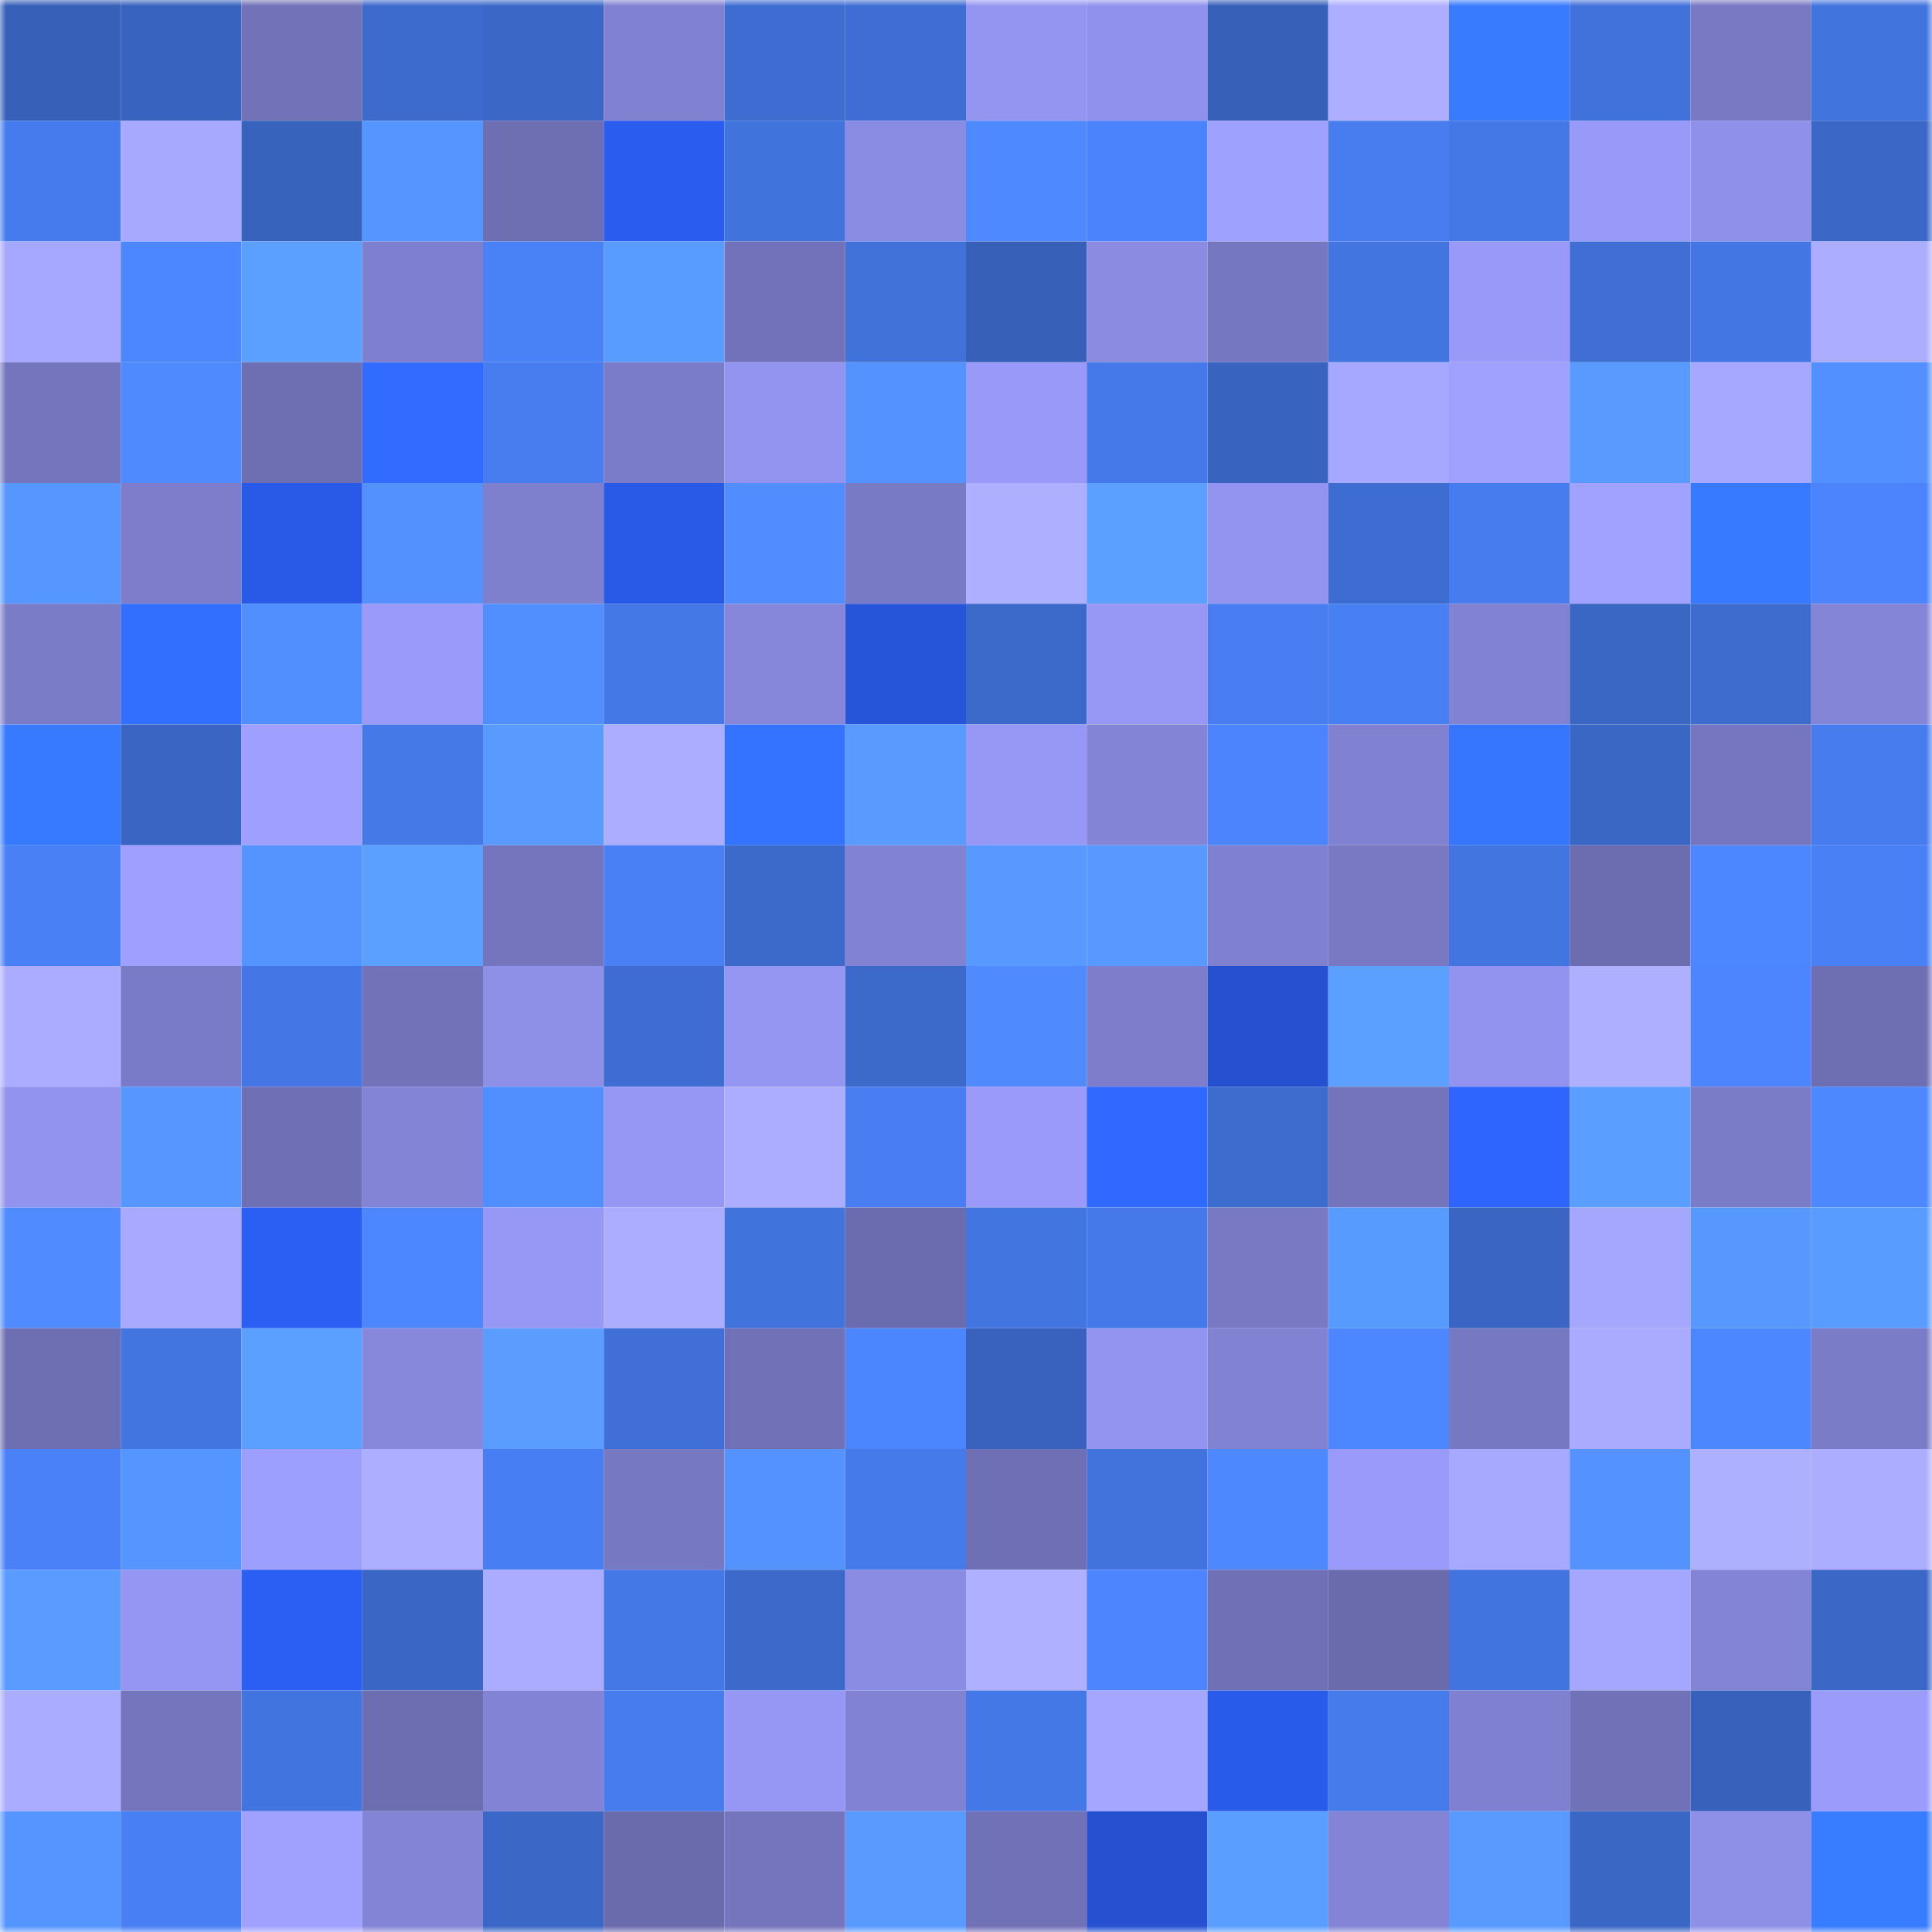 <svg viewBox="0 0 160 160" fill="none" role="img" xmlns="http://www.w3.org/2000/svg" width="240" height="240" name="basenames%2Croot.base.eth"><mask id="868958387" mask-type="alpha" maskUnits="userSpaceOnUse" x="0" y="0" width="160" height="160"><rect width="160" height="160" fill="#FFFFFF"></rect></mask><g mask="url(#868958387)"><rect x="0" y="0" width="10" height="10" fill="#3760b9"></rect><rect x="10" y="0" width="10" height="10" fill="#3863be"></rect><rect x="20" y="0" width="10" height="10" fill="#7172b8"></rect><rect x="30" y="0" width="10" height="10" fill="#3d6bcd"></rect><rect x="40" y="0" width="10" height="10" fill="#3b68c7"></rect><rect x="50" y="0" width="10" height="10" fill="#8081d1"></rect><rect x="60" y="0" width="10" height="10" fill="#3e6dd1"></rect><rect x="70" y="0" width="10" height="10" fill="#3e6ed3"></rect><rect x="80" y="0" width="10" height="10" fill="#9495f1"></rect><rect x="90" y="0" width="10" height="10" fill="#9091ec"></rect><rect x="100" y="0" width="10" height="10" fill="#3760b9"></rect><rect x="110" y="0" width="10" height="10" fill="#adaeff"></rect><rect x="120" y="0" width="10" height="10" fill="#387bff"></rect><rect x="130" y="0" width="10" height="10" fill="#4172db"></rect><rect x="140" y="0" width="10" height="10" fill="#7878c3"></rect><rect x="150" y="0" width="10" height="10" fill="#4274de"></rect><rect x="0" y="10" width="10" height="10" fill="#467bed"></rect><rect x="10" y="10" width="10" height="10" fill="#a7a8ff"></rect><rect x="20" y="10" width="10" height="10" fill="#3863bd"></rect><rect x="30" y="10" width="10" height="10" fill="#5595ff"></rect><rect x="40" y="10" width="10" height="10" fill="#6e6fb3"></rect><rect x="50" y="10" width="10" height="10" fill="#2a5def"></rect><rect x="60" y="10" width="10" height="10" fill="#4173dc"></rect><rect x="70" y="10" width="10" height="10" fill="#8a8be2"></rect><rect x="80" y="10" width="10" height="10" fill="#4e89ff"></rect><rect x="90" y="10" width="10" height="10" fill="#4b83fc"></rect><rect x="100" y="10" width="10" height="10" fill="#9fa1ff"></rect><rect x="110" y="10" width="10" height="10" fill="#477def"></rect><rect x="120" y="10" width="10" height="10" fill="#4478e6"></rect><rect x="130" y="10" width="10" height="10" fill="#9899f8"></rect><rect x="140" y="10" width="10" height="10" fill="#8f90e9"></rect><rect x="150" y="10" width="10" height="10" fill="#3b68c7"></rect><rect x="0" y="20" width="10" height="10" fill="#a6a7ff"></rect><rect x="10" y="20" width="10" height="10" fill="#4d87ff"></rect><rect x="20" y="20" width="10" height="10" fill="#5b9fff"></rect><rect x="30" y="20" width="10" height="10" fill="#7e7fce"></rect><rect x="40" y="20" width="10" height="10" fill="#4981f7"></rect><rect x="50" y="20" width="10" height="10" fill="#599cff"></rect><rect x="60" y="20" width="10" height="10" fill="#7172b9"></rect><rect x="70" y="20" width="10" height="10" fill="#4172da"></rect><rect x="80" y="20" width="10" height="10" fill="#3760b9"></rect><rect x="90" y="20" width="10" height="10" fill="#8a8be1"></rect><rect x="100" y="20" width="10" height="10" fill="#7677c1"></rect><rect x="110" y="20" width="10" height="10" fill="#4275e0"></rect><rect x="120" y="20" width="10" height="10" fill="#9899f8"></rect><rect x="130" y="20" width="10" height="10" fill="#3f6ed4"></rect><rect x="140" y="20" width="10" height="10" fill="#4376e2"></rect><rect x="150" y="20" width="10" height="10" fill="#acadff"></rect><rect x="0" y="30" width="10" height="10" fill="#7475bd"></rect><rect x="10" y="30" width="10" height="10" fill="#4f8bff"></rect><rect x="20" y="30" width="10" height="10" fill="#6e6eb3"></rect><rect x="30" y="30" width="10" height="10" fill="#316bff"></rect><rect x="40" y="30" width="10" height="10" fill="#477def"></rect><rect x="50" y="30" width="10" height="10" fill="#7b7cc9"></rect><rect x="60" y="30" width="10" height="10" fill="#9394f0"></rect><rect x="70" y="30" width="10" height="10" fill="#5392ff"></rect><rect x="80" y="30" width="10" height="10" fill="#9899f8"></rect><rect x="90" y="30" width="10" height="10" fill="#4579e9"></rect><rect x="100" y="30" width="10" height="10" fill="#3863be"></rect><rect x="110" y="30" width="10" height="10" fill="#a6a7ff"></rect><rect x="120" y="30" width="10" height="10" fill="#a0a1ff"></rect><rect x="130" y="30" width="10" height="10" fill="#589aff"></rect><rect x="140" y="30" width="10" height="10" fill="#a6a7ff"></rect><rect x="150" y="30" width="10" height="10" fill="#5290ff"></rect><rect x="0" y="40" width="10" height="10" fill="#5696ff"></rect><rect x="10" y="40" width="10" height="10" fill="#7d7dcb"></rect><rect x="20" y="40" width="10" height="10" fill="#295ae7"></rect><rect x="30" y="40" width="10" height="10" fill="#5391ff"></rect><rect x="40" y="40" width="10" height="10" fill="#7e7fcd"></rect><rect x="50" y="40" width="10" height="10" fill="#295ae7"></rect><rect x="60" y="40" width="10" height="10" fill="#518dff"></rect><rect x="70" y="40" width="10" height="10" fill="#797ac5"></rect><rect x="80" y="40" width="10" height="10" fill="#aeb0ff"></rect><rect x="90" y="40" width="10" height="10" fill="#5b9fff"></rect><rect x="100" y="40" width="10" height="10" fill="#9394f0"></rect><rect x="110" y="40" width="10" height="10" fill="#3e6dd1"></rect><rect x="120" y="40" width="10" height="10" fill="#467cee"></rect><rect x="130" y="40" width="10" height="10" fill="#a1a2ff"></rect><rect x="140" y="40" width="10" height="10" fill="#377aff"></rect><rect x="150" y="40" width="10" height="10" fill="#4b84fd"></rect><rect x="0" y="50" width="10" height="10" fill="#7b7cc8"></rect><rect x="10" y="50" width="10" height="10" fill="#326fff"></rect><rect x="20" y="50" width="10" height="10" fill="#518eff"></rect><rect x="30" y="50" width="10" height="10" fill="#999af9"></rect><rect x="40" y="50" width="10" height="10" fill="#518eff"></rect><rect x="50" y="50" width="10" height="10" fill="#4478e7"></rect><rect x="60" y="50" width="10" height="10" fill="#8687db"></rect><rect x="70" y="50" width="10" height="10" fill="#2755da"></rect><rect x="80" y="50" width="10" height="10" fill="#3c6acb"></rect><rect x="90" y="50" width="10" height="10" fill="#9798f6"></rect><rect x="100" y="50" width="10" height="10" fill="#487ef2"></rect><rect x="110" y="50" width="10" height="10" fill="#487ff3"></rect><rect x="120" y="50" width="10" height="10" fill="#8182d2"></rect><rect x="130" y="50" width="10" height="10" fill="#3a66c4"></rect><rect x="140" y="50" width="10" height="10" fill="#3d6bce"></rect><rect x="150" y="50" width="10" height="10" fill="#8485d7"></rect><rect x="0" y="60" width="10" height="10" fill="#3779ff"></rect><rect x="10" y="60" width="10" height="10" fill="#3a65c2"></rect><rect x="20" y="60" width="10" height="10" fill="#9e9fff"></rect><rect x="30" y="60" width="10" height="10" fill="#4579e8"></rect><rect x="40" y="60" width="10" height="10" fill="#589aff"></rect><rect x="50" y="60" width="10" height="10" fill="#acadff"></rect><rect x="60" y="60" width="10" height="10" fill="#3473ff"></rect><rect x="70" y="60" width="10" height="10" fill="#589aff"></rect><rect x="80" y="60" width="10" height="10" fill="#9798f6"></rect><rect x="90" y="60" width="10" height="10" fill="#8384d6"></rect><rect x="100" y="60" width="10" height="10" fill="#4c84fe"></rect><rect x="110" y="60" width="10" height="10" fill="#8081d1"></rect><rect x="120" y="60" width="10" height="10" fill="#3676ff"></rect><rect x="130" y="60" width="10" height="10" fill="#3a66c4"></rect><rect x="140" y="60" width="10" height="10" fill="#7576bf"></rect><rect x="150" y="60" width="10" height="10" fill="#467cee"></rect><rect x="0" y="70" width="10" height="10" fill="#4980f5"></rect><rect x="10" y="70" width="10" height="10" fill="#9e9fff"></rect><rect x="20" y="70" width="10" height="10" fill="#5494ff"></rect><rect x="30" y="70" width="10" height="10" fill="#5b9fff"></rect><rect x="40" y="70" width="10" height="10" fill="#7575be"></rect><rect x="50" y="70" width="10" height="10" fill="#4980f6"></rect><rect x="60" y="70" width="10" height="10" fill="#3c6acb"></rect><rect x="70" y="70" width="10" height="10" fill="#8282d3"></rect><rect x="80" y="70" width="10" height="10" fill="#5799ff"></rect><rect x="90" y="70" width="10" height="10" fill="#5799ff"></rect><rect x="100" y="70" width="10" height="10" fill="#7f80cf"></rect><rect x="110" y="70" width="10" height="10" fill="#7878c3"></rect><rect x="120" y="70" width="10" height="10" fill="#4375e1"></rect><rect x="130" y="70" width="10" height="10" fill="#6c6db0"></rect><rect x="140" y="70" width="10" height="10" fill="#4d87ff"></rect><rect x="150" y="70" width="10" height="10" fill="#4980f5"></rect><rect x="0" y="80" width="10" height="10" fill="#abacff"></rect><rect x="10" y="80" width="10" height="10" fill="#7a7bc8"></rect><rect x="20" y="80" width="10" height="10" fill="#4477e5"></rect><rect x="30" y="80" width="10" height="10" fill="#7172b8"></rect><rect x="40" y="80" width="10" height="10" fill="#8e8fe7"></rect><rect x="50" y="80" width="10" height="10" fill="#3e6cd0"></rect><rect x="60" y="80" width="10" height="10" fill="#9596f2"></rect><rect x="70" y="80" width="10" height="10" fill="#3c6acb"></rect><rect x="80" y="80" width="10" height="10" fill="#4f8aff"></rect><rect x="90" y="80" width="10" height="10" fill="#7d7dcb"></rect><rect x="100" y="80" width="10" height="10" fill="#2551d0"></rect><rect x="110" y="80" width="10" height="10" fill="#5b9fff"></rect><rect x="120" y="80" width="10" height="10" fill="#9293ee"></rect><rect x="130" y="80" width="10" height="10" fill="#aeb0ff"></rect><rect x="140" y="80" width="10" height="10" fill="#4c85ff"></rect><rect x="150" y="80" width="10" height="10" fill="#6e6eb3"></rect><rect x="0" y="90" width="10" height="10" fill="#9293ee"></rect><rect x="10" y="90" width="10" height="10" fill="#5697ff"></rect><rect x="20" y="90" width="10" height="10" fill="#6e6fb4"></rect><rect x="30" y="90" width="10" height="10" fill="#8384d5"></rect><rect x="40" y="90" width="10" height="10" fill="#518eff"></rect><rect x="50" y="90" width="10" height="10" fill="#9697f5"></rect><rect x="60" y="90" width="10" height="10" fill="#acadff"></rect><rect x="70" y="90" width="10" height="10" fill="#487ef1"></rect><rect x="80" y="90" width="10" height="10" fill="#999afa"></rect><rect x="90" y="90" width="10" height="10" fill="#3069ff"></rect><rect x="100" y="90" width="10" height="10" fill="#3d6ccf"></rect><rect x="110" y="90" width="10" height="10" fill="#7374bc"></rect><rect x="120" y="90" width="10" height="10" fill="#2e65ff"></rect><rect x="130" y="90" width="10" height="10" fill="#5a9eff"></rect><rect x="140" y="90" width="10" height="10" fill="#7b7cc8"></rect><rect x="150" y="90" width="10" height="10" fill="#4d88ff"></rect><rect x="0" y="100" width="10" height="10" fill="#508cff"></rect><rect x="10" y="100" width="10" height="10" fill="#a9aaff"></rect><rect x="20" y="100" width="10" height="10" fill="#2b5ef3"></rect><rect x="30" y="100" width="10" height="10" fill="#4d87ff"></rect><rect x="40" y="100" width="10" height="10" fill="#9798f6"></rect><rect x="50" y="100" width="10" height="10" fill="#acadff"></rect><rect x="60" y="100" width="10" height="10" fill="#4173dc"></rect><rect x="70" y="100" width="10" height="10" fill="#6b6caf"></rect><rect x="80" y="100" width="10" height="10" fill="#4275e0"></rect><rect x="90" y="100" width="10" height="10" fill="#4579e9"></rect><rect x="100" y="100" width="10" height="10" fill="#7878c3"></rect><rect x="110" y="100" width="10" height="10" fill="#589bff"></rect><rect x="120" y="100" width="10" height="10" fill="#3a65c3"></rect><rect x="130" y="100" width="10" height="10" fill="#a5a7ff"></rect><rect x="140" y="100" width="10" height="10" fill="#5798ff"></rect><rect x="150" y="100" width="10" height="10" fill="#599cff"></rect><rect x="0" y="110" width="10" height="10" fill="#6e6eb3"></rect><rect x="10" y="110" width="10" height="10" fill="#4375e1"></rect><rect x="20" y="110" width="10" height="10" fill="#5b9fff"></rect><rect x="30" y="110" width="10" height="10" fill="#8788dc"></rect><rect x="40" y="110" width="10" height="10" fill="#5a9dff"></rect><rect x="50" y="110" width="10" height="10" fill="#4070d7"></rect><rect x="60" y="110" width="10" height="10" fill="#7171b8"></rect><rect x="70" y="110" width="10" height="10" fill="#4c86ff"></rect><rect x="80" y="110" width="10" height="10" fill="#3862bd"></rect><rect x="90" y="110" width="10" height="10" fill="#9394ef"></rect><rect x="100" y="110" width="10" height="10" fill="#8182d2"></rect><rect x="110" y="110" width="10" height="10" fill="#4d87ff"></rect><rect x="120" y="110" width="10" height="10" fill="#7778c2"></rect><rect x="130" y="110" width="10" height="10" fill="#aaabff"></rect><rect x="140" y="110" width="10" height="10" fill="#4d87ff"></rect><rect x="150" y="110" width="10" height="10" fill="#7b7cc8"></rect><rect x="0" y="120" width="10" height="10" fill="#4a81f8"></rect><rect x="10" y="120" width="10" height="10" fill="#5595ff"></rect><rect x="20" y="120" width="10" height="10" fill="#9d9fff"></rect><rect x="30" y="120" width="10" height="10" fill="#adaeff"></rect><rect x="40" y="120" width="10" height="10" fill="#487ef3"></rect><rect x="50" y="120" width="10" height="10" fill="#7778c2"></rect><rect x="60" y="120" width="10" height="10" fill="#5493ff"></rect><rect x="70" y="120" width="10" height="10" fill="#457aea"></rect><rect x="80" y="120" width="10" height="10" fill="#6e6fb4"></rect><rect x="90" y="120" width="10" height="10" fill="#4273dd"></rect><rect x="100" y="120" width="10" height="10" fill="#4d88ff"></rect><rect x="110" y="120" width="10" height="10" fill="#999af9"></rect><rect x="120" y="120" width="10" height="10" fill="#a7a8ff"></rect><rect x="130" y="120" width="10" height="10" fill="#5392ff"></rect><rect x="140" y="120" width="10" height="10" fill="#adafff"></rect><rect x="150" y="120" width="10" height="10" fill="#acadff"></rect><rect x="0" y="130" width="10" height="10" fill="#599bff"></rect><rect x="10" y="130" width="10" height="10" fill="#9596f3"></rect><rect x="20" y="130" width="10" height="10" fill="#2b5ef2"></rect><rect x="30" y="130" width="10" height="10" fill="#3a67c5"></rect><rect x="40" y="130" width="10" height="10" fill="#abacff"></rect><rect x="50" y="130" width="10" height="10" fill="#4478e7"></rect><rect x="60" y="130" width="10" height="10" fill="#3c69ca"></rect><rect x="70" y="130" width="10" height="10" fill="#8a8be2"></rect><rect x="80" y="130" width="10" height="10" fill="#afb0ff"></rect><rect x="90" y="130" width="10" height="10" fill="#4c85ff"></rect><rect x="100" y="130" width="10" height="10" fill="#7070b6"></rect><rect x="110" y="130" width="10" height="10" fill="#6a6bad"></rect><rect x="120" y="130" width="10" height="10" fill="#4274df"></rect><rect x="130" y="130" width="10" height="10" fill="#a5a7ff"></rect><rect x="140" y="130" width="10" height="10" fill="#8384d6"></rect><rect x="150" y="130" width="10" height="10" fill="#3b68c7"></rect><rect x="0" y="140" width="10" height="10" fill="#aaacff"></rect><rect x="10" y="140" width="10" height="10" fill="#7475bd"></rect><rect x="20" y="140" width="10" height="10" fill="#4274e0"></rect><rect x="30" y="140" width="10" height="10" fill="#6d6db1"></rect><rect x="40" y="140" width="10" height="10" fill="#8283d4"></rect><rect x="50" y="140" width="10" height="10" fill="#477cef"></rect><rect x="60" y="140" width="10" height="10" fill="#9697f4"></rect><rect x="70" y="140" width="10" height="10" fill="#8282d3"></rect><rect x="80" y="140" width="10" height="10" fill="#4478e7"></rect><rect x="90" y="140" width="10" height="10" fill="#a4a6ff"></rect><rect x="100" y="140" width="10" height="10" fill="#295bea"></rect><rect x="110" y="140" width="10" height="10" fill="#467bec"></rect><rect x="120" y="140" width="10" height="10" fill="#7f80cf"></rect><rect x="130" y="140" width="10" height="10" fill="#7071b7"></rect><rect x="140" y="140" width="10" height="10" fill="#3761ba"></rect><rect x="150" y="140" width="10" height="10" fill="#9a9bfb"></rect><rect x="0" y="150" width="10" height="10" fill="#5595ff"></rect><rect x="10" y="150" width="10" height="10" fill="#487ff4"></rect><rect x="20" y="150" width="10" height="10" fill="#9fa0ff"></rect><rect x="30" y="150" width="10" height="10" fill="#8384d5"></rect><rect x="40" y="150" width="10" height="10" fill="#3b67c6"></rect><rect x="50" y="150" width="10" height="10" fill="#6a6bad"></rect><rect x="60" y="150" width="10" height="10" fill="#7475bd"></rect><rect x="70" y="150" width="10" height="10" fill="#589aff"></rect><rect x="80" y="150" width="10" height="10" fill="#7171b8"></rect><rect x="90" y="150" width="10" height="10" fill="#2551d1"></rect><rect x="100" y="150" width="10" height="10" fill="#5a9eff"></rect><rect x="110" y="150" width="10" height="10" fill="#8384d5"></rect><rect x="120" y="150" width="10" height="10" fill="#589aff"></rect><rect x="130" y="150" width="10" height="10" fill="#3a66c4"></rect><rect x="140" y="150" width="10" height="10" fill="#8e8fe7"></rect><rect x="150" y="150" width="10" height="10" fill="#387cff"></rect></g></svg>